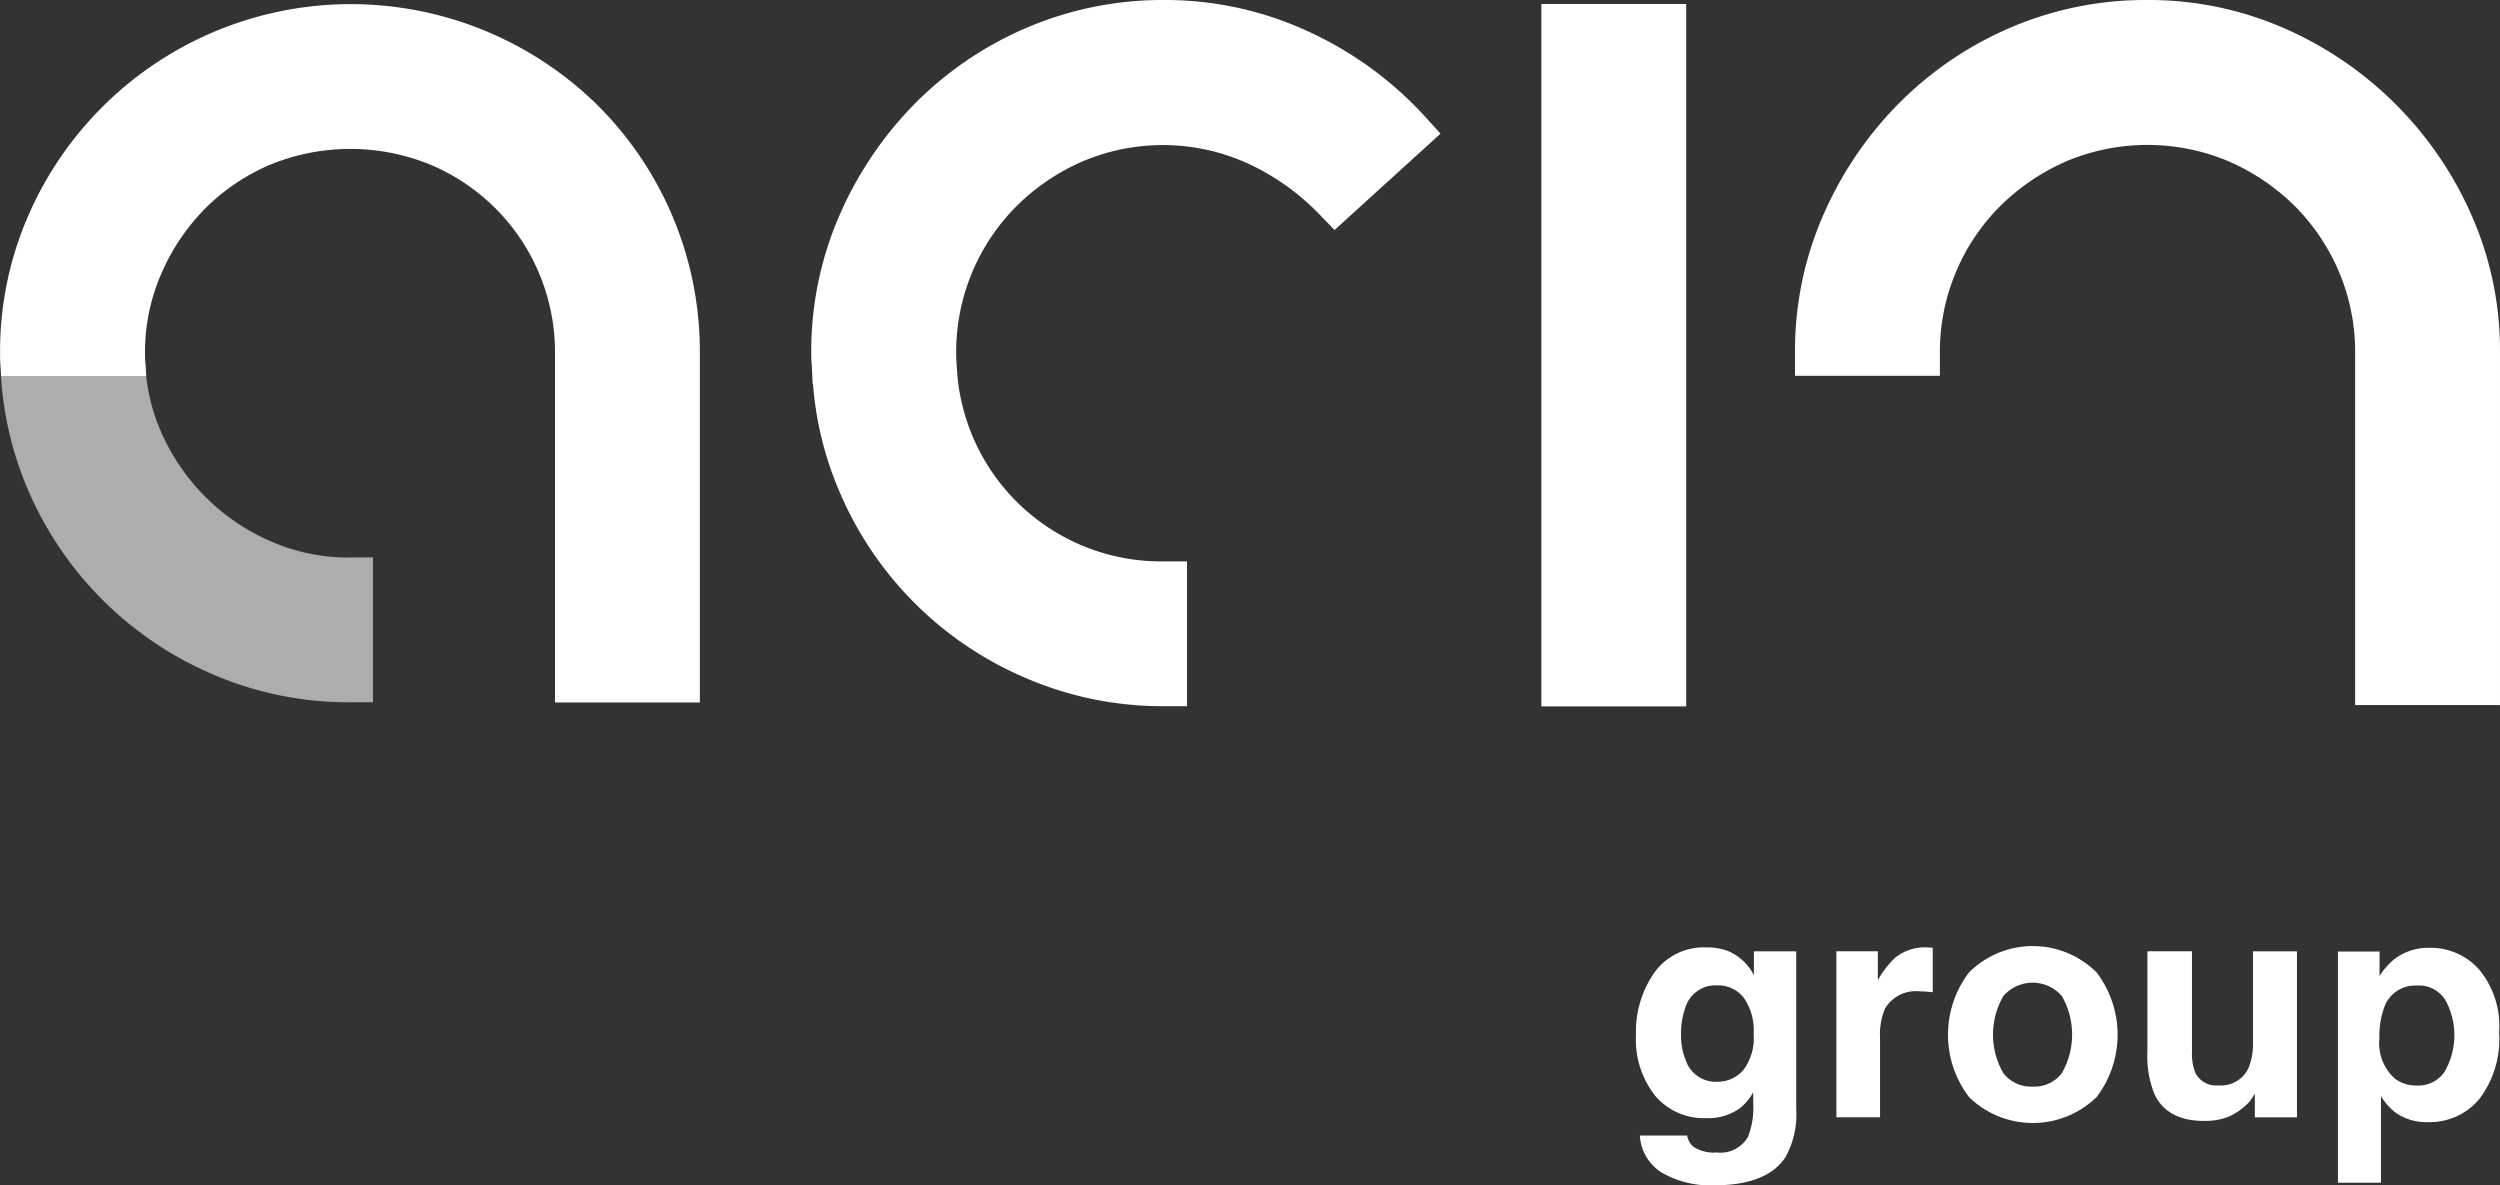 <svg xmlns="http://www.w3.org/2000/svg" width="190.775" height="90.449" viewBox="0 0 190.775 90.449">
  <rect x="0" y="0" width="190.775" height="90.449" fill="#333333" stroke="none"/>
  <g id="logos_grupo_acin-v2_branco" data-name="logos grupo acin-v2 branco" transform="translate(-142.86 -59.97)">
    <g id="Grupo_405" data-name="Grupo 405" transform="translate(142.86 59.97)">
      <path id="Caminho_1950" data-name="Caminho 1950" d="M169.552,120.083a14.837,14.837,0,0,1-6.04-1.244,16.147,16.147,0,0,1-8.359-8.341,14.307,14.307,0,0,1-1.184-4.82l-.073-1.008H142.86l.055,1.141a26.037,26.037,0,0,0,2.028,8.978,26.773,26.773,0,0,0,14.241,14.241,26.083,26.083,0,0,0,10.362,2.094h1.773V120.071h-1.767Z" transform="translate(-142.86 -77.535)" fill="#fff" opacity="0.6"/>
      <g id="Grupo_404" data-name="Grupo 404" transform="translate(61.906 0)">
        <path id="Caminho_1951" data-name="Caminho 1951" d="M282.853,62.41a25.99,25.99,0,0,0-11.109-2.44,26.365,26.365,0,0,0-10.526,2.143,26.881,26.881,0,0,0-8.535,5.828,28.1,28.1,0,0,0-5.718,8.529,25.968,25.968,0,0,0-2.125,10.447c0,.316.018.619.036.9.006.14.018.279.024.419h0l.049,1.038h.024a25.8,25.8,0,0,0,1.985,8.128,26.841,26.841,0,0,0,14.265,14.314,26.314,26.314,0,0,0,10.52,2.143h1.772V102.809h-1.772a15.607,15.607,0,0,1-15.789-14.69l-.006-.1c-.024-.382-.049-.741-.049-1.1a15.747,15.747,0,0,1,4.583-11.194,16.394,16.394,0,0,1,5.069-3.442,15.687,15.687,0,0,1,12.639.176,18.15,18.15,0,0,1,5.384,3.824l1.2,1.238,8.086-7.351-1.178-1.3A27.614,27.614,0,0,0,282.853,62.41Z" transform="translate(-244.84 -59.97)" fill="#fff"/>
        <path id="Caminho_1952" data-name="Caminho 1952" d="M336.62,87.307v26.764h11.054V60.47H336.62Z" transform="translate(-280.906 -60.166)" fill="#fff"/>
        <path id="Caminho_1953" data-name="Caminho 1953" d="M420.169,76.469a27.752,27.752,0,0,0-14.344-14.35,25.8,25.8,0,0,0-10.459-2.149,26.151,26.151,0,0,0-10.447,2.119,26.988,26.988,0,0,0-8.5,5.785,27.937,27.937,0,0,0-5.761,8.523,25.8,25.8,0,0,0-2.149,10.478v1.773h11.054V86.874a15.727,15.727,0,0,1,4.583-11.157,16.56,16.56,0,0,1,5.063-3.436,15.952,15.952,0,0,1,12.39,0,16.541,16.541,0,0,1,5.063,3.43,15.9,15.9,0,0,1,3.375,5.045,15.635,15.635,0,0,1,1.214,6.119v26.9h11.054V86.923A25.545,25.545,0,0,0,420.169,76.469Z" transform="translate(-293.437 -59.97)" fill="#fff"/>
      </g>
    </g>
    <path id="Caminho_1954" data-name="Caminho 1954" d="M194.159,76.611a26.43,26.43,0,0,0-5.755-8.474,26.837,26.837,0,0,0-43.44,8.62A25.829,25.829,0,0,0,142.87,87.07c0,.34.018.662.042.971.006.134.018.273.024.407l.018.413h11.072l-.042-.595c-.03-.4-.055-.777-.055-1.153a14.954,14.954,0,0,1,1.251-6.076,16.168,16.168,0,0,1,3.381-5,15.671,15.671,0,0,1,4.947-3.314,16.135,16.135,0,0,1,12.177,0,15.517,15.517,0,0,1,9.531,14.4v26.649h11.054V87.07A26.5,26.5,0,0,0,194.159,76.611Z" transform="translate(-0.004 -0.196)" fill="#fff"/>
    <g id="Grupo_406" data-name="Grupo 406" transform="translate(267.71 132.165)">
      <path id="Caminho_1955" data-name="Caminho 1955" d="M355.572,179.355a3.952,3.952,0,0,1,1.948,1.839v-1.827h3.229v12.019a6.724,6.724,0,0,1-.826,3.7q-1.421,2.14-5.439,2.137a7.4,7.4,0,0,1-3.964-.953,3.531,3.531,0,0,1-1.7-2.847h3.606a1.461,1.461,0,0,0,.455.838,2.8,2.8,0,0,0,1.8.455,2.415,2.415,0,0,0,2.392-1.2,6.1,6.1,0,0,0,.395-2.58v-.813a4.056,4.056,0,0,1-1.02,1.22,4.121,4.121,0,0,1-2.568.753,4.858,4.858,0,0,1-3.9-1.712,6.932,6.932,0,0,1-1.457-4.644,7.84,7.84,0,0,1,1.4-4.747,4.642,4.642,0,0,1,3.982-1.924A4.469,4.469,0,0,1,355.572,179.355Zm1.129,9.087a4.06,4.06,0,0,0,.8-2.792,4.308,4.308,0,0,0-.759-2.744,2.481,2.481,0,0,0-2.034-.941,2.4,2.4,0,0,0-2.4,1.639,5.861,5.861,0,0,0-.346,2.149,4.92,4.92,0,0,0,.37,1.967,2.417,2.417,0,0,0,2.41,1.6A2.576,2.576,0,0,0,356.7,188.443Z" transform="translate(-348.53 -178.967)" fill="#fff"/>
      <path id="Caminho_1956" data-name="Caminho 1956" d="M380.776,179.072c.043.006.14.012.285.018v3.393c-.206-.024-.395-.036-.558-.049s-.3-.012-.395-.012a2.738,2.738,0,0,0-2.683,1.3,5.059,5.059,0,0,0-.383,2.252v6.052H373.71V179.358h3.163v2.21a7.04,7.04,0,0,1,1.335-1.73,3.654,3.654,0,0,1,2.416-.777C380.679,179.066,380.733,179.066,380.776,179.072Z" transform="translate(-358.425 -178.963)" fill="#fff"/>
      <path id="Caminho_1957" data-name="Caminho 1957" d="M399.08,190.422a6.978,6.978,0,0,1-9.737,0,7.859,7.859,0,0,1,0-9.512,6.9,6.9,0,0,1,9.737,0,7.859,7.859,0,0,1,0,9.512Zm-2.647-1.833a5.931,5.931,0,0,0,0-5.87,2.952,2.952,0,0,0-4.474,0,5.892,5.892,0,0,0,0,5.87,2.649,2.649,0,0,0,2.24,1.032A2.622,2.622,0,0,0,396.433,188.588Z" transform="translate(-363.938 -178.9)" fill="#fff"/>
      <path id="Caminho_1958" data-name="Caminho 1958" d="M416.209,179.556v7.637a4,4,0,0,0,.255,1.627,1.762,1.762,0,0,0,1.766.965,2.313,2.313,0,0,0,2.313-1.372,4.966,4.966,0,0,0,.322-1.967v-6.89h3.357v12.669h-3.217v-1.791c-.03.036-.109.158-.231.346a2.23,2.23,0,0,1-.443.51,4.557,4.557,0,0,1-1.5.953,5.135,5.135,0,0,1-1.7.255q-2.8,0-3.776-2.022a7.727,7.727,0,0,1-.546-3.29V179.55h3.4Z" transform="translate(-373.789 -179.155)" fill="#fff"/>
      <path id="Caminho_1959" data-name="Caminho 1959" d="M447.511,180.747a6.758,6.758,0,0,1,1.548,4.814,7.585,7.585,0,0,1-1.518,5.105,4.914,4.914,0,0,1-3.9,1.754,4.077,4.077,0,0,1-2.525-.753,4.958,4.958,0,0,1-1.074-1.22v6.6H436.76V179.4h3.175v1.87a5.2,5.2,0,0,1,1.147-1.3,4.232,4.232,0,0,1,2.641-.85A4.956,4.956,0,0,1,447.511,180.747Zm-2.543,2.386A2.353,2.353,0,0,0,442.776,182a2.493,2.493,0,0,0-2.5,1.706,6.386,6.386,0,0,0-.352,2.3,3.646,3.646,0,0,0,1.184,3.1,2.734,2.734,0,0,0,1.669.522,2.427,2.427,0,0,0,2.131-1.068,5.591,5.591,0,0,0,.061-5.433Z" transform="translate(-383.201 -178.986)" fill="#fff"/>
    </g>
  </g>
</svg>
